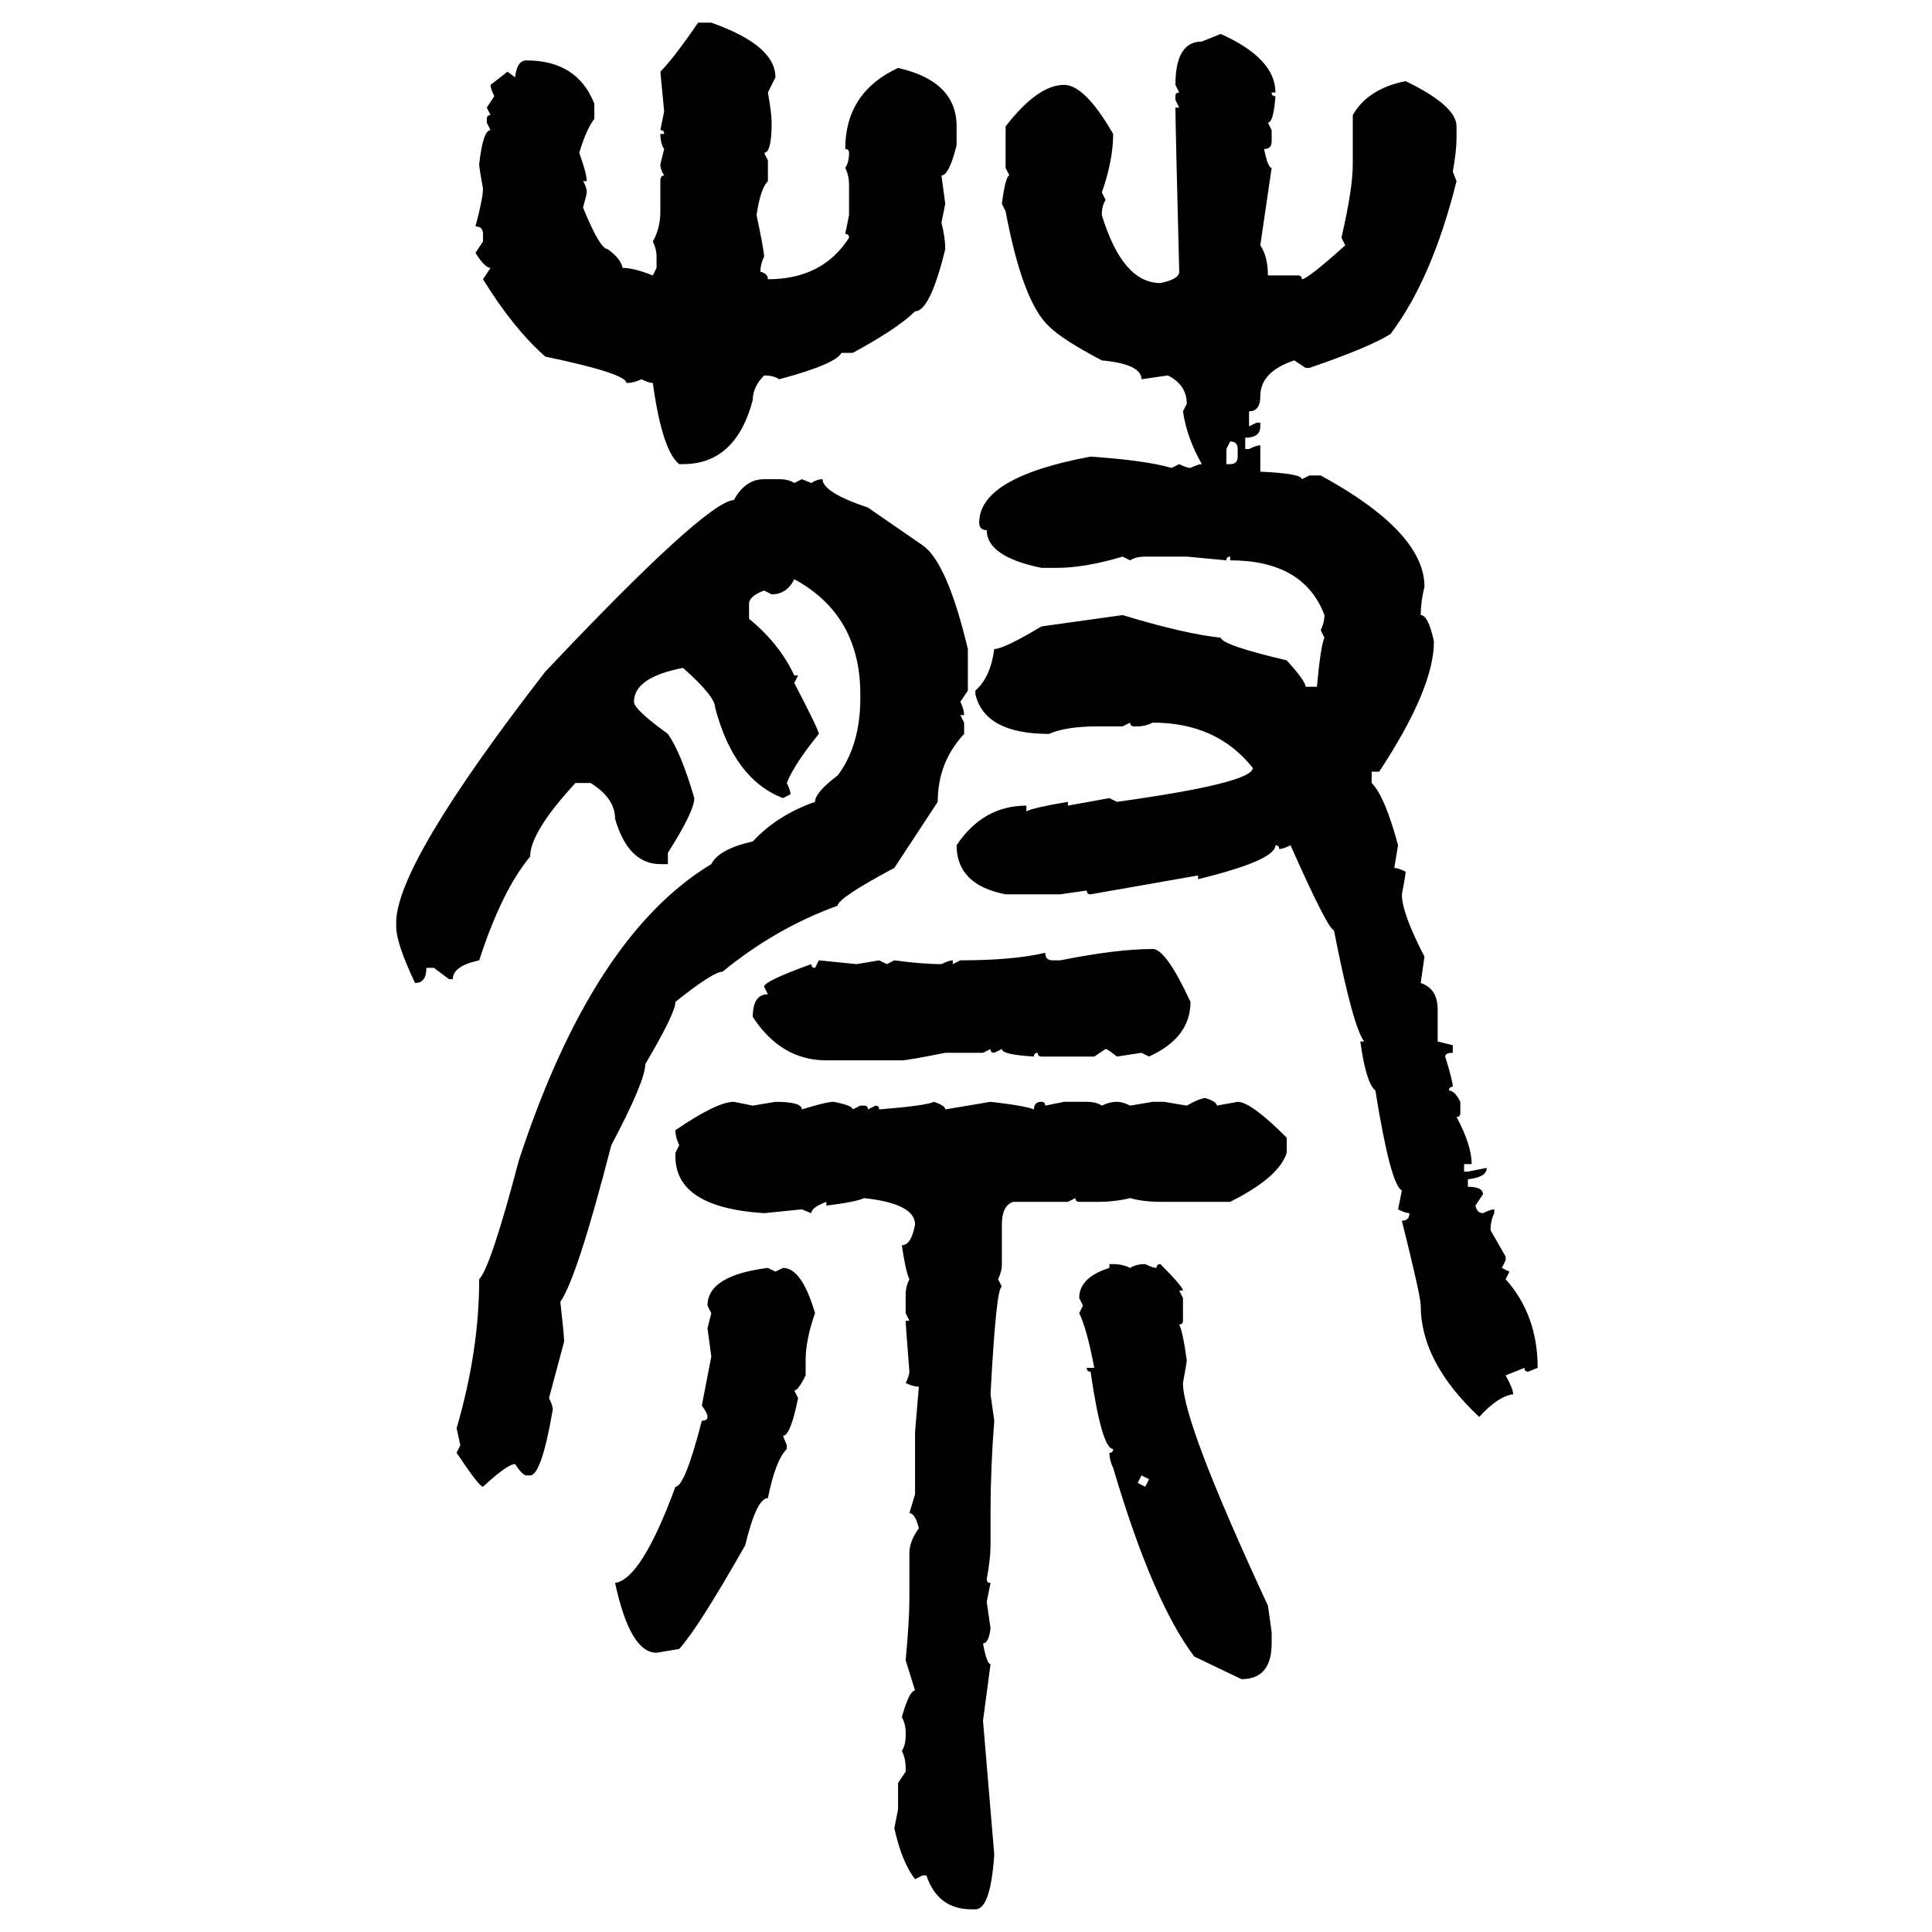<svg xmlns="http://www.w3.org/2000/svg" xmlns:xlink="http://www.w3.org/1999/xlink" width="300" height="300"><path d="M108.40 3.52L108.40 3.52L110.45 3.52Q120.41 7.03 120.41 12.01L120.41 12.01L119.24 14.36Q119.82 17.58 119.82 19.04L119.82 19.04Q119.82 23.73 118.65 23.73L118.65 23.73L119.24 24.90L119.24 28.13Q118.07 29.30 117.48 33.40L117.48 33.40Q118.65 38.96 118.65 39.84L118.65 39.84Q118.07 41.02 118.07 42.19L118.07 42.19Q119.24 42.48 119.24 43.36L119.24 43.36Q127.73 43.36 131.84 36.91L131.84 36.91Q131.84 36.33 131.25 36.33L131.25 36.33L131.84 33.40L131.84 28.71Q131.84 27.25 131.25 26.07L131.25 26.07Q131.84 25.20 131.84 23.73L131.84 23.73Q131.84 23.14 131.25 23.14L131.25 23.14Q131.25 14.36 139.45 10.55L139.45 10.55Q148.54 12.60 148.54 19.63L148.54 19.63L148.54 22.56Q147.36 27.25 146.19 27.25L146.19 27.25L146.78 31.64L146.19 34.57Q146.78 36.91 146.78 38.67L146.78 38.67Q144.43 48.34 142.09 48.34L142.09 48.34Q139.45 50.98 132.42 54.79L132.42 54.79L130.66 54.79Q129.79 56.54 121.00 58.89L121.00 58.89Q120.12 58.30 118.65 58.30L118.65 58.30Q116.89 60.06 116.89 62.11L116.89 62.11Q114.26 72.07 106.05 72.07L106.05 72.07L105.47 72.07Q102.83 70.02 101.37 59.47L101.37 59.47Q100.78 59.47 99.61 58.89L99.61 58.89Q98.44 59.47 97.27 59.47L97.27 59.47Q97.27 58.01 84.67 55.37L84.67 55.37Q79.69 50.98 75 43.36L75 43.36L76.17 41.60Q75.29 41.60 73.83 39.26L73.83 39.26L75 37.50L75 36.33Q75 35.16 73.83 35.16L73.83 35.16Q75 30.76 75 29.30L75 29.30Q74.41 26.07 74.41 25.49L74.41 25.49Q75 20.21 76.17 20.21L76.17 20.21L75.59 19.04L75.59 18.46Q75.59 17.87 76.17 17.87L76.17 17.87L75.59 16.70L76.76 14.94Q76.17 13.77 76.17 13.18L76.17 13.18L78.81 11.13L79.98 12.01Q80.27 9.38 81.74 9.38L81.74 9.38Q89.65 9.38 92.29 16.11L92.29 16.11L92.29 18.46Q91.11 19.92 89.94 23.73L89.94 23.73Q91.11 26.95 91.11 28.13L91.11 28.13L90.53 28.13Q91.11 29.00 91.11 29.88L91.11 29.88Q91.11 30.18 90.53 32.23L90.53 32.23Q93.16 38.67 94.34 38.67L94.34 38.67Q96.39 40.14 96.68 41.60L96.68 41.60Q98.44 41.60 101.37 42.77L101.37 42.77L101.95 41.60L101.95 39.84Q101.95 38.67 101.37 37.50L101.37 37.50Q102.54 35.45 102.54 32.81L102.54 32.81L102.54 28.13Q102.54 27.25 103.13 27.25L103.13 27.25Q102.54 26.37 102.54 25.49L102.54 25.49L103.13 23.14Q102.54 22.27 102.54 20.80L102.54 20.80L103.13 20.80Q103.13 20.21 102.54 20.21L102.54 20.21L103.13 17.29L102.54 11.13Q104.59 9.08 108.40 3.52ZM186.62 6.45L189.55 5.27Q198.05 9.08 198.05 14.36L198.05 14.36L197.46 14.36Q197.46 14.94 198.05 14.94L198.05 14.94Q197.75 19.04 196.88 19.04L196.88 19.04L197.46 20.21L197.46 21.97Q197.46 23.14 196.29 23.14L196.29 23.14Q196.88 26.07 197.46 26.07L197.46 26.07L195.70 38.09Q196.88 39.84 196.88 42.77L196.88 42.77L201.56 42.77Q202.15 42.77 202.15 43.36L202.15 43.36Q203.03 43.36 208.89 38.09L208.89 38.09L208.30 36.91Q210.06 29.30 210.06 25.49L210.06 25.49L210.06 17.87Q212.40 13.77 218.26 12.60L218.26 12.60Q226.17 16.41 226.17 19.63L226.17 19.63L226.17 21.39Q226.17 23.44 225.59 26.66L225.59 26.66L226.17 28.13Q222.36 43.36 215.92 51.86L215.92 51.86Q212.70 53.91 203.32 57.13L203.32 57.13L202.73 57.13L200.98 55.96Q195.70 57.71 195.70 61.52L195.70 61.52Q195.70 63.87 193.95 63.87L193.95 63.87L193.95 66.21L195.12 65.63L195.70 65.63L195.70 66.21Q195.70 67.97 193.36 67.97L193.36 67.97L193.36 69.73L193.95 69.73Q195.12 69.14 195.70 69.14L195.70 69.14L195.70 73.24Q202.15 73.54 202.15 74.41L202.15 74.41L203.32 73.83L205.08 73.83Q221.19 82.62 221.19 91.11L221.19 91.11Q220.61 93.46 220.61 95.51L220.61 95.51Q221.78 95.51 222.66 99.61L222.66 99.61Q222.66 106.93 214.16 119.82L214.16 119.82L212.99 119.82L212.99 121.58Q215.04 123.63 217.09 131.25L217.09 131.25L216.50 134.77Q217.09 134.77 218.26 135.35L218.26 135.35Q218.26 135.94 217.68 138.87L217.68 138.87Q217.68 141.80 221.19 148.54L221.19 148.54L220.61 152.64Q223.24 153.52 223.24 156.74L223.24 156.74L223.24 161.72L225.59 162.30L225.59 163.48Q224.41 163.48 224.41 164.06L224.41 164.06Q225.59 167.87 225.59 168.75L225.59 168.75Q225 168.75 225 169.34L225 169.34Q225.88 169.34 226.76 171.09L226.76 171.09L226.76 172.85Q226.76 173.44 226.17 173.44L226.17 173.44Q228.52 177.83 228.52 180.76L228.52 180.76L227.34 180.76L227.34 181.93L227.93 181.93L230.86 181.35Q230.86 182.81 227.93 183.11L227.93 183.11L227.93 184.28Q230.27 184.28 230.27 185.45L230.27 185.45L229.10 187.21Q229.39 188.38 230.27 188.38L230.27 188.38Q231.45 187.79 232.03 187.79L232.03 187.79L232.03 188.38Q231.45 189.55 231.45 191.02L231.45 191.02L233.79 195.12L233.79 195.70L233.20 196.88L234.38 197.46L233.79 198.63Q238.77 204.20 238.77 212.40L238.77 212.40L237.30 212.99Q236.72 212.99 236.72 212.40L236.72 212.40L233.79 213.57Q234.96 215.63 234.96 216.50L234.96 216.50Q232.62 216.80 229.69 220.02L229.69 220.02Q220.61 211.52 220.61 202.73L220.61 202.73Q220.61 201.27 217.68 189.55L217.68 189.55Q218.85 189.55 218.85 188.38L218.85 188.38Q218.26 188.38 217.09 187.79L217.09 187.79L217.68 184.86Q215.92 183.98 213.57 169.34L213.57 169.34Q212.11 168.16 211.23 161.72L211.23 161.72L211.82 161.72Q210.06 159.38 207.13 144.43L207.13 144.43Q206.25 144.43 200.39 131.25L200.39 131.25Q199.22 131.84 198.63 131.84L198.63 131.84Q198.63 131.25 198.05 131.25L198.05 131.25Q198.05 133.59 186.04 136.52L186.04 136.52L186.04 135.94L169.34 138.87Q168.75 138.87 168.75 138.28L168.75 138.28L164.65 138.87L156.15 138.87Q148.54 137.40 148.54 131.25L148.54 131.25Q152.64 125.10 159.38 125.10L159.38 125.10L159.38 125.98Q160.55 125.39 165.82 124.51L165.82 124.51L165.82 125.10L172.27 123.93L173.44 124.51Q194.53 121.58 194.53 119.24L194.53 119.24Q188.96 112.21 179.00 112.21L179.00 112.21Q177.83 112.79 176.66 112.79L176.66 112.79L176.07 112.79Q175.49 112.79 175.49 112.21L175.49 112.21L174.32 112.79L170.51 112.79Q165.53 112.79 162.89 113.96L162.89 113.96Q152.93 113.96 151.46 107.81L151.46 107.81L151.46 107.23Q153.81 105.18 154.39 100.78L154.39 100.78Q155.86 100.78 161.72 97.27L161.72 97.27L174.32 95.51Q183.98 98.44 189.55 99.02L189.55 99.02Q189.84 100.20 199.80 102.54L199.80 102.54Q202.73 105.76 202.73 106.64L202.73 106.64L204.49 106.64Q205.08 100.20 205.66 99.02L205.66 99.02L205.08 97.85Q205.66 96.68 205.66 95.51L205.66 95.51Q202.44 87.01 191.02 87.01L191.02 87.01L191.02 86.43Q190.43 86.43 190.43 87.01L190.43 87.01L184.28 86.43L177.83 86.43Q176.37 86.43 175.49 87.01L175.49 87.01L174.32 86.43Q168.46 88.18 164.06 88.18L164.06 88.18L161.72 88.18Q153.22 86.43 153.22 82.32L153.22 82.32Q152.05 82.32 152.05 81.15L152.05 81.15Q152.05 74.12 169.34 70.90L169.34 70.90Q177.83 71.48 181.93 72.66L181.93 72.66L183.11 72.07Q184.28 72.66 184.86 72.66L184.86 72.66Q186.04 72.07 186.62 72.07L186.62 72.07Q184.28 67.97 183.69 63.87L183.69 63.87L184.28 62.70Q184.28 59.77 181.35 58.30L181.35 58.30L177.25 58.89Q177.25 56.54 171.09 55.96L171.09 55.96Q164.94 52.73 162.89 50.68L162.89 50.68Q158.79 46.88 156.15 32.81L156.15 32.81L155.57 31.64Q156.15 27.25 156.74 27.25L156.74 27.25L156.15 26.07L156.15 19.63Q161.13 13.18 165.23 13.18L165.23 13.18Q168.46 13.18 172.85 20.80L172.85 20.80Q172.85 24.90 171.09 29.88L171.09 29.88L171.68 31.05Q171.09 31.93 171.09 33.40L171.09 33.40Q174.32 43.95 180.18 43.95L180.18 43.95Q183.11 43.36 183.11 42.19L183.11 42.19Q182.52 19.34 182.52 16.70L182.52 16.70L183.11 16.70L182.52 15.53L182.52 14.94Q182.52 14.36 183.11 14.36L183.11 14.36L182.52 13.18Q182.52 6.45 186.62 6.45L186.62 6.45ZM191.02 68.55L191.02 68.55L190.43 69.73L190.43 72.07L191.02 72.07Q192.19 72.07 192.19 70.90L192.19 70.90L192.19 69.73Q192.19 68.55 191.02 68.55ZM118.65 74.41L118.65 74.41L121.00 74.41Q122.46 74.41 123.34 75L123.34 75L124.51 74.41L125.98 75Q126.86 74.41 127.73 74.41L127.73 74.41Q127.73 76.46 134.77 78.81L134.77 78.81L143.26 84.67Q147.07 87.30 150.29 100.78L150.29 100.78L150.29 107.23L149.12 108.98Q149.71 110.16 149.71 111.04L149.71 111.04L149.12 111.04L149.71 112.21L149.71 113.96Q145.61 118.36 145.61 124.51L145.61 124.51L138.87 134.77Q130.08 139.45 130.08 140.63L130.08 140.63Q120.41 144.14 112.21 150.88L112.21 150.88Q110.74 150.88 104.88 155.57L104.88 155.57Q104.88 157.32 100.20 165.23L100.20 165.23Q100.20 167.87 94.92 177.83L94.92 177.83Q89.65 198.34 87.01 202.15L87.01 202.15Q87.60 207.42 87.60 208.30L87.60 208.30L85.25 217.09Q85.84 218.26 85.84 218.85L85.84 218.85Q84.08 229.10 82.32 229.10L82.32 229.10L81.74 229.10Q81.15 229.10 79.98 227.34L79.98 227.34Q78.81 227.34 75 230.86L75 230.86Q74.41 230.86 70.90 225.59L70.90 225.59L71.48 224.41L70.90 221.78Q74.41 209.77 74.41 198.63L74.41 198.63Q76.17 196.88 80.57 180.18L80.57 180.18Q91.99 145.31 110.45 134.18L110.45 134.18Q111.62 131.84 116.89 130.66L116.89 130.66Q120.70 126.56 126.56 124.51L126.56 124.51Q126.56 123.05 130.08 120.41L130.08 120.41Q133.59 115.72 133.59 108.40L133.59 108.40L133.59 107.81Q133.59 95.51 123.34 89.94L123.34 89.94Q122.17 92.29 119.82 92.29L119.82 92.29L118.65 91.70Q116.31 92.58 116.31 93.75L116.31 93.75L116.31 96.09Q121.00 99.90 123.34 104.88L123.34 104.88L123.93 104.88L123.34 106.05Q127.15 113.38 127.15 113.96L127.15 113.96Q123.34 118.65 122.17 121.58L122.17 121.58Q122.75 122.75 122.75 123.34L122.75 123.34L121.58 123.93Q113.96 121.00 111.04 109.86L111.04 109.86Q111.04 108.11 106.05 103.71L106.05 103.71Q98.44 105.18 98.44 108.98L98.44 108.98Q98.44 110.16 103.71 113.96L103.71 113.96Q105.76 116.89 107.81 123.93L107.81 123.93Q107.81 125.98 103.71 132.42L103.71 132.42L103.71 134.18L102.54 134.18Q97.56 134.18 95.51 127.15L95.51 127.15Q95.51 123.93 91.70 121.58L91.70 121.58L89.36 121.58Q82.32 129.20 82.32 133.01L82.32 133.01Q77.93 138.28 74.41 149.12L74.41 149.12Q70.31 150 70.31 152.05L70.31 152.05L69.73 152.05L67.38 150.29L66.21 150.29Q66.21 152.64 64.45 152.64L64.45 152.64Q61.52 146.48 61.52 143.85L61.52 143.85L61.52 143.26Q61.52 134.18 84.67 104.30L84.67 104.30Q109.57 77.93 113.96 77.64L113.96 77.64Q115.72 74.41 118.65 74.41ZM179.00 147.36L179.00 147.36Q181.05 147.36 184.86 155.57L184.86 155.57Q184.86 161.13 178.42 164.06L178.42 164.06L177.25 163.48L173.44 164.06Q171.97 162.89 171.68 162.89L171.68 162.89L169.92 164.06L161.72 164.06Q161.13 164.06 161.13 163.48L161.13 163.48Q160.55 163.48 160.55 164.06L160.55 164.06Q155.57 163.77 155.57 162.89L155.57 162.89L154.39 163.48Q153.81 163.48 153.81 162.89L153.81 162.89L152.64 163.48L146.78 163.48Q140.92 164.65 140.04 164.65L140.04 164.65L128.32 164.65Q121.29 164.65 116.89 157.91L116.89 157.91Q116.89 154.39 119.24 154.39L119.24 154.39L118.65 153.22Q118.65 152.34 125.98 149.71L125.98 149.71Q125.98 150.29 126.56 150.29L126.56 150.29L127.15 149.12L133.01 149.71L136.52 149.12L137.70 149.71L138.87 149.12Q143.26 149.71 146.19 149.71L146.19 149.71Q147.36 149.12 147.95 149.12L147.95 149.12L147.95 149.71L149.12 149.12Q157.32 149.12 162.30 147.95L162.30 147.95Q162.30 149.12 163.48 149.12L163.48 149.12L164.65 149.12Q173.44 147.36 179.00 147.36ZM187.21 170.51L187.21 170.51Q188.96 171.09 188.96 171.68L188.96 171.68L192.19 171.09Q194.24 171.09 199.80 176.66L199.80 176.66L199.80 179.00Q198.63 182.81 191.02 186.62L191.02 186.62L180.18 186.62Q177.54 186.62 175.49 186.04L175.49 186.04Q173.14 186.62 170.51 186.62L170.51 186.62L167.58 186.62Q166.99 186.62 166.99 186.04L166.99 186.04L165.82 186.62L157.32 186.62Q155.57 187.21 155.57 190.14L155.57 190.14L155.57 196.29Q155.57 197.46 154.98 198.63L154.98 198.63L155.57 199.80Q154.69 199.80 153.81 216.50L153.81 216.50L154.39 220.61Q153.81 227.93 153.81 234.96L153.81 234.96L153.81 239.94Q153.81 241.99 153.22 245.21L153.22 245.21Q153.22 245.80 153.81 245.80L153.81 245.80L153.22 248.73L153.81 252.83Q153.52 255.18 152.64 255.18L152.64 255.18Q153.22 258.40 153.81 258.40L153.81 258.40L152.64 267.19L154.39 287.99Q153.81 296.48 151.46 296.48L151.46 296.48L150.88 296.48Q145.61 296.48 143.85 291.21L143.85 291.21L143.26 291.21L142.09 291.80Q140.04 289.16 138.87 283.89L138.87 283.89L139.45 280.96L139.45 276.86L140.63 275.10L140.63 274.51Q140.63 273.05 140.04 271.88L140.04 271.88Q140.63 271.00 140.63 269.53L140.63 269.53L140.63 268.95Q140.63 267.77 140.04 266.60L140.04 266.60Q141.21 262.50 142.09 262.50L142.09 262.50L140.63 257.81Q141.21 251.66 141.21 248.14L141.21 248.14L141.21 241.11Q141.21 239.36 142.68 237.30L142.68 237.30Q142.09 234.96 141.21 234.96L141.21 234.96L142.09 232.03L142.09 222.36L142.68 215.33Q141.80 215.33 140.63 214.75L140.63 214.75Q141.21 213.57 141.21 212.99L141.21 212.99Q140.63 205.66 140.63 205.08L140.63 205.08L141.21 205.08L140.63 203.91L140.63 200.98Q140.63 199.80 141.21 198.63L141.21 198.63Q140.63 197.46 140.04 193.36L140.04 193.36Q141.50 193.36 142.09 190.14L142.09 190.14Q142.09 186.91 134.18 186.04L134.18 186.04Q133.01 186.62 128.32 187.21L128.32 187.21L128.32 186.62Q125.98 187.50 125.98 188.38L125.98 188.38L124.51 187.79L118.65 188.38Q104.88 187.50 104.88 179.59L104.88 179.59L104.88 179.00L105.47 177.83Q104.88 176.66 104.88 175.49L104.88 175.49Q111.33 171.09 113.96 171.09L113.96 171.09L116.89 171.68L120.41 171.09Q124.51 171.09 124.51 172.27L124.51 172.27Q128.32 171.09 129.49 171.09L129.49 171.09Q132.42 171.68 132.42 172.27L132.42 172.27L133.59 171.68L134.18 171.68Q134.77 171.68 134.77 172.27L134.77 172.27L135.94 171.68Q136.52 171.68 136.52 172.27L136.52 172.27Q143.85 171.68 145.02 171.09L145.02 171.09Q146.78 171.68 146.78 172.27L146.78 172.27L153.81 171.09Q159.08 171.68 160.55 172.27L160.55 172.27Q160.55 171.09 161.72 171.09L161.72 171.09Q162.30 171.09 162.30 171.68L162.30 171.68L165.23 171.09L168.75 171.09Q170.21 171.09 171.09 171.68L171.09 171.68Q172.27 171.09 173.44 171.09L173.44 171.09Q174.32 171.09 175.49 171.68L175.49 171.68L179.00 171.09L180.76 171.09L184.28 171.68Q186.33 170.51 187.21 170.51ZM172.27 196.88L172.27 196.29L172.85 196.29Q174.32 196.29 175.49 196.88L175.49 196.88Q176.37 196.29 177.83 196.29L177.83 196.29Q179.00 196.88 179.59 196.88L179.59 196.88Q179.59 196.29 180.18 196.29L180.18 196.29Q183.69 199.80 183.69 200.39L183.69 200.39L183.11 200.39L183.69 201.56L183.69 205.08Q183.69 205.66 183.11 205.66L183.11 205.66Q183.69 206.84 184.28 211.23L184.28 211.23Q184.28 211.52 183.69 214.75L183.69 214.75Q183.69 220.90 196.88 249.32L196.88 249.32L197.46 253.42L197.46 255.18Q197.46 260.74 192.77 260.74L192.77 260.74L185.45 257.23Q179.00 248.73 172.85 227.93L172.85 227.93Q172.27 226.76 172.27 225.59L172.27 225.59Q172.85 225.59 172.85 225L172.85 225Q171.09 225 169.34 212.99L169.34 212.99Q168.75 212.99 168.75 212.40L168.75 212.40L169.92 212.40Q168.75 206.25 167.58 203.91L167.58 203.91L168.16 202.73L167.58 201.56Q167.58 198.34 172.27 196.88L172.27 196.88ZM119.24 196.88L119.24 196.88L120.41 197.46L121.58 196.88Q124.51 196.88 126.56 203.91L126.56 203.91Q125.10 208.01 125.10 211.23L125.10 211.23L125.10 213.57Q123.93 215.92 123.34 215.92L123.34 215.92L123.93 217.09Q122.75 222.95 121.58 222.95L121.58 222.95L122.17 224.41L122.17 225Q120.41 226.76 119.24 232.62L119.24 232.62Q117.48 232.62 115.72 239.94L115.72 239.94Q108.40 252.83 105.47 256.05L105.47 256.05L101.95 256.64Q97.85 256.64 95.51 245.80L95.51 245.80Q99.61 245.21 104.88 230.86L104.88 230.86Q106.35 230.86 108.98 220.61L108.98 220.61Q109.86 220.61 109.86 220.02L109.86 220.02Q109.86 219.43 108.98 218.26L108.98 218.26L110.45 210.64L109.86 206.25L110.45 203.91L109.86 202.73Q109.86 198.05 119.24 196.88ZM178.42 229.69L177.25 229.10L176.66 230.27L177.83 230.86L178.42 229.69Z"/></svg>